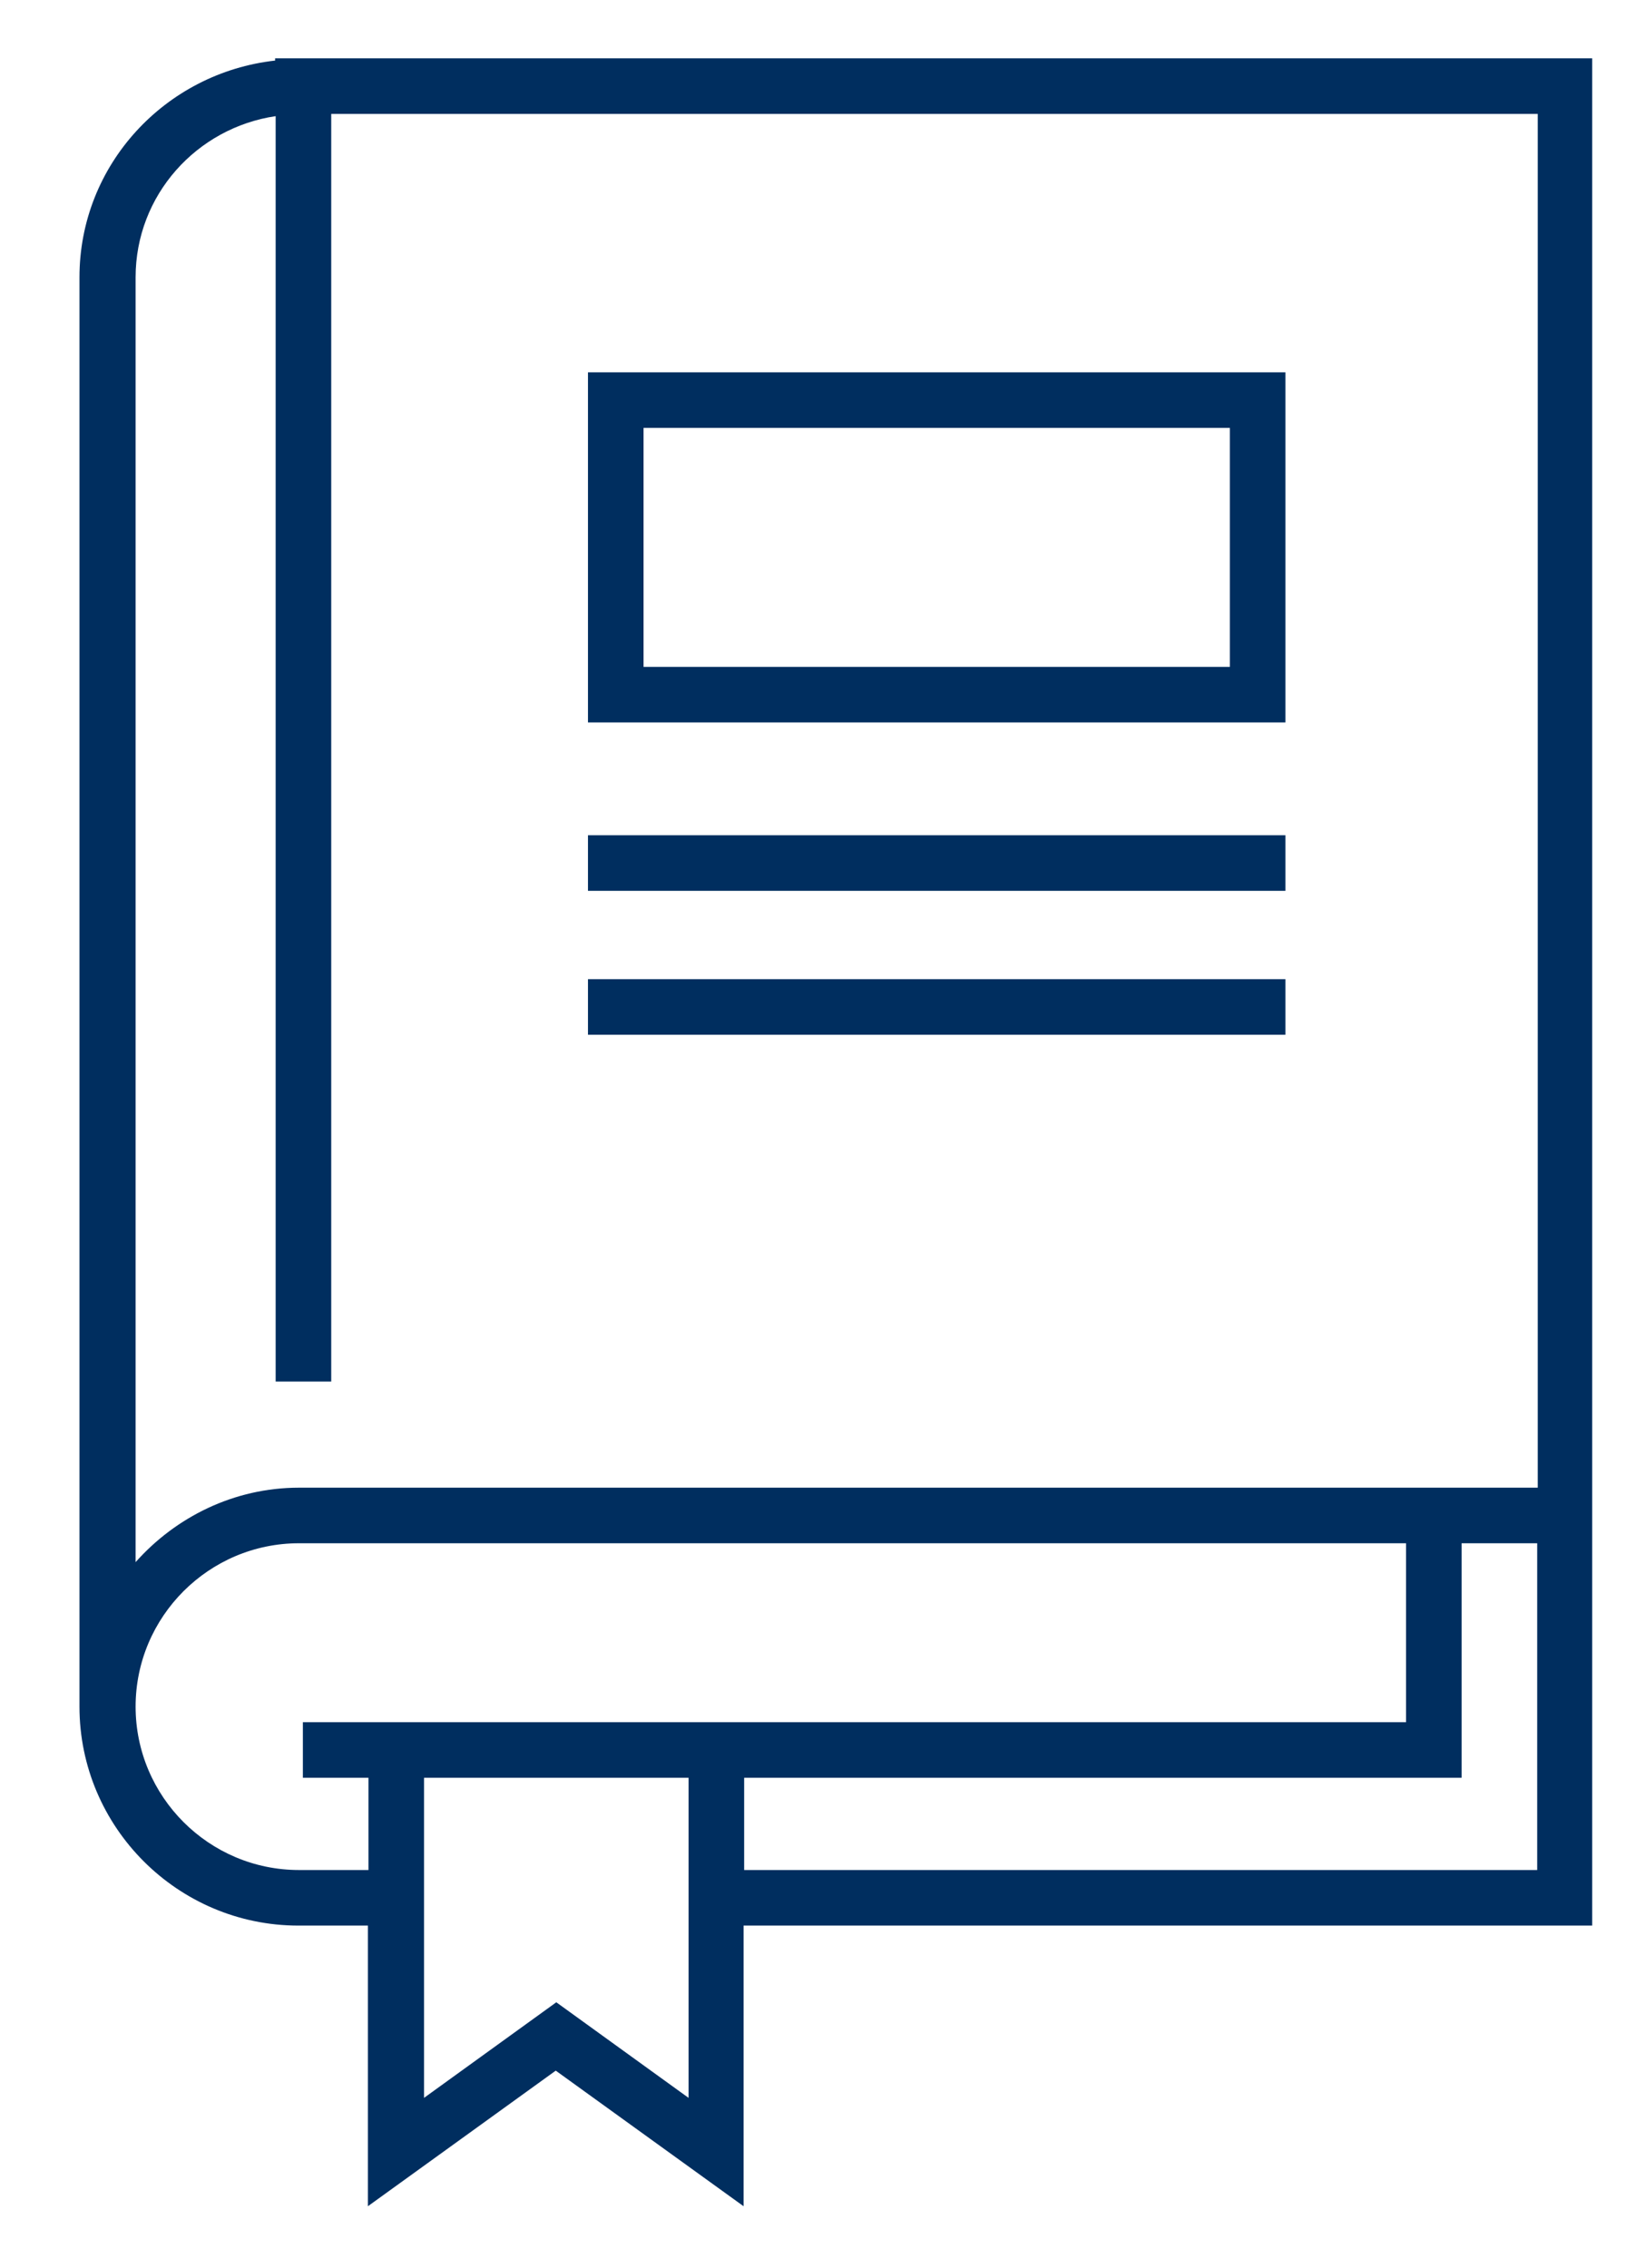 <?xml version="1.0" encoding="utf-8"?>
<!-- Generator: Adobe Illustrator 22.0.1, SVG Export Plug-In . SVG Version: 6.00 Build 0)  -->
<svg version="1.1" id="Layer_1" xmlns="http://www.w3.org/2000/svg" xmlns:xlink="http://www.w3.org/1999/xlink" x="0px" y="0px"
	 viewBox="0 0 29.42 40.81" style="enable-background:new 0 0 29.42 40.81;" xml:space="preserve">
<style type="text/css">
	.st0{fill:#002E5F;}
	.st1{fill:#6081B6;}
	.st2{fill:#FFB500;}
	.st3{fill:#D95E16;}
	.st4{fill:#FFFFFF;}
</style>
<g>
	<path class="st0" d="M4.95,1.05v0.04c-1.97,0.22-3.52,1.87-3.52,3.9v25.72c0,2.17,1.77,3.94,3.94,3.94h1.25v5.05l3.38-2.44
		l3.38,2.44v-5.05h15.27v-7.38v-0.5V1.05H4.95z M5.38,33.65c-1.62,0-2.94-1.32-2.94-2.94c0-1.62,1.32-2.94,2.94-2.94H25.3v3.22
		H13.39H6.63H5.45v1h1.18v1.66H5.38z M12.39,37.75l-2.38-1.72l-2.38,1.72v-5.76h4.76V37.75z M27.66,33.65H13.39v-1.66H26.3v-4.22
		h1.36V33.65z M5.38,26.77c-1.17,0-2.22,0.53-2.94,1.34V4.99c0-1.48,1.1-2.69,2.52-2.9v22.77h1V2.05h21.71v24.72H5.38z"/>
	<path class="st0" d="M10.58,6.69V13h12.55v-6.3H10.58z M22.13,12H11.58v-4.3h10.55V12z"/>
	<rect x="10.58" y="15.03" class="st0" width="12.55" height="1"/>
	<rect x="10.58" y="17.62" class="st0" width="12.55" height="1"/>
</g>
</svg>
